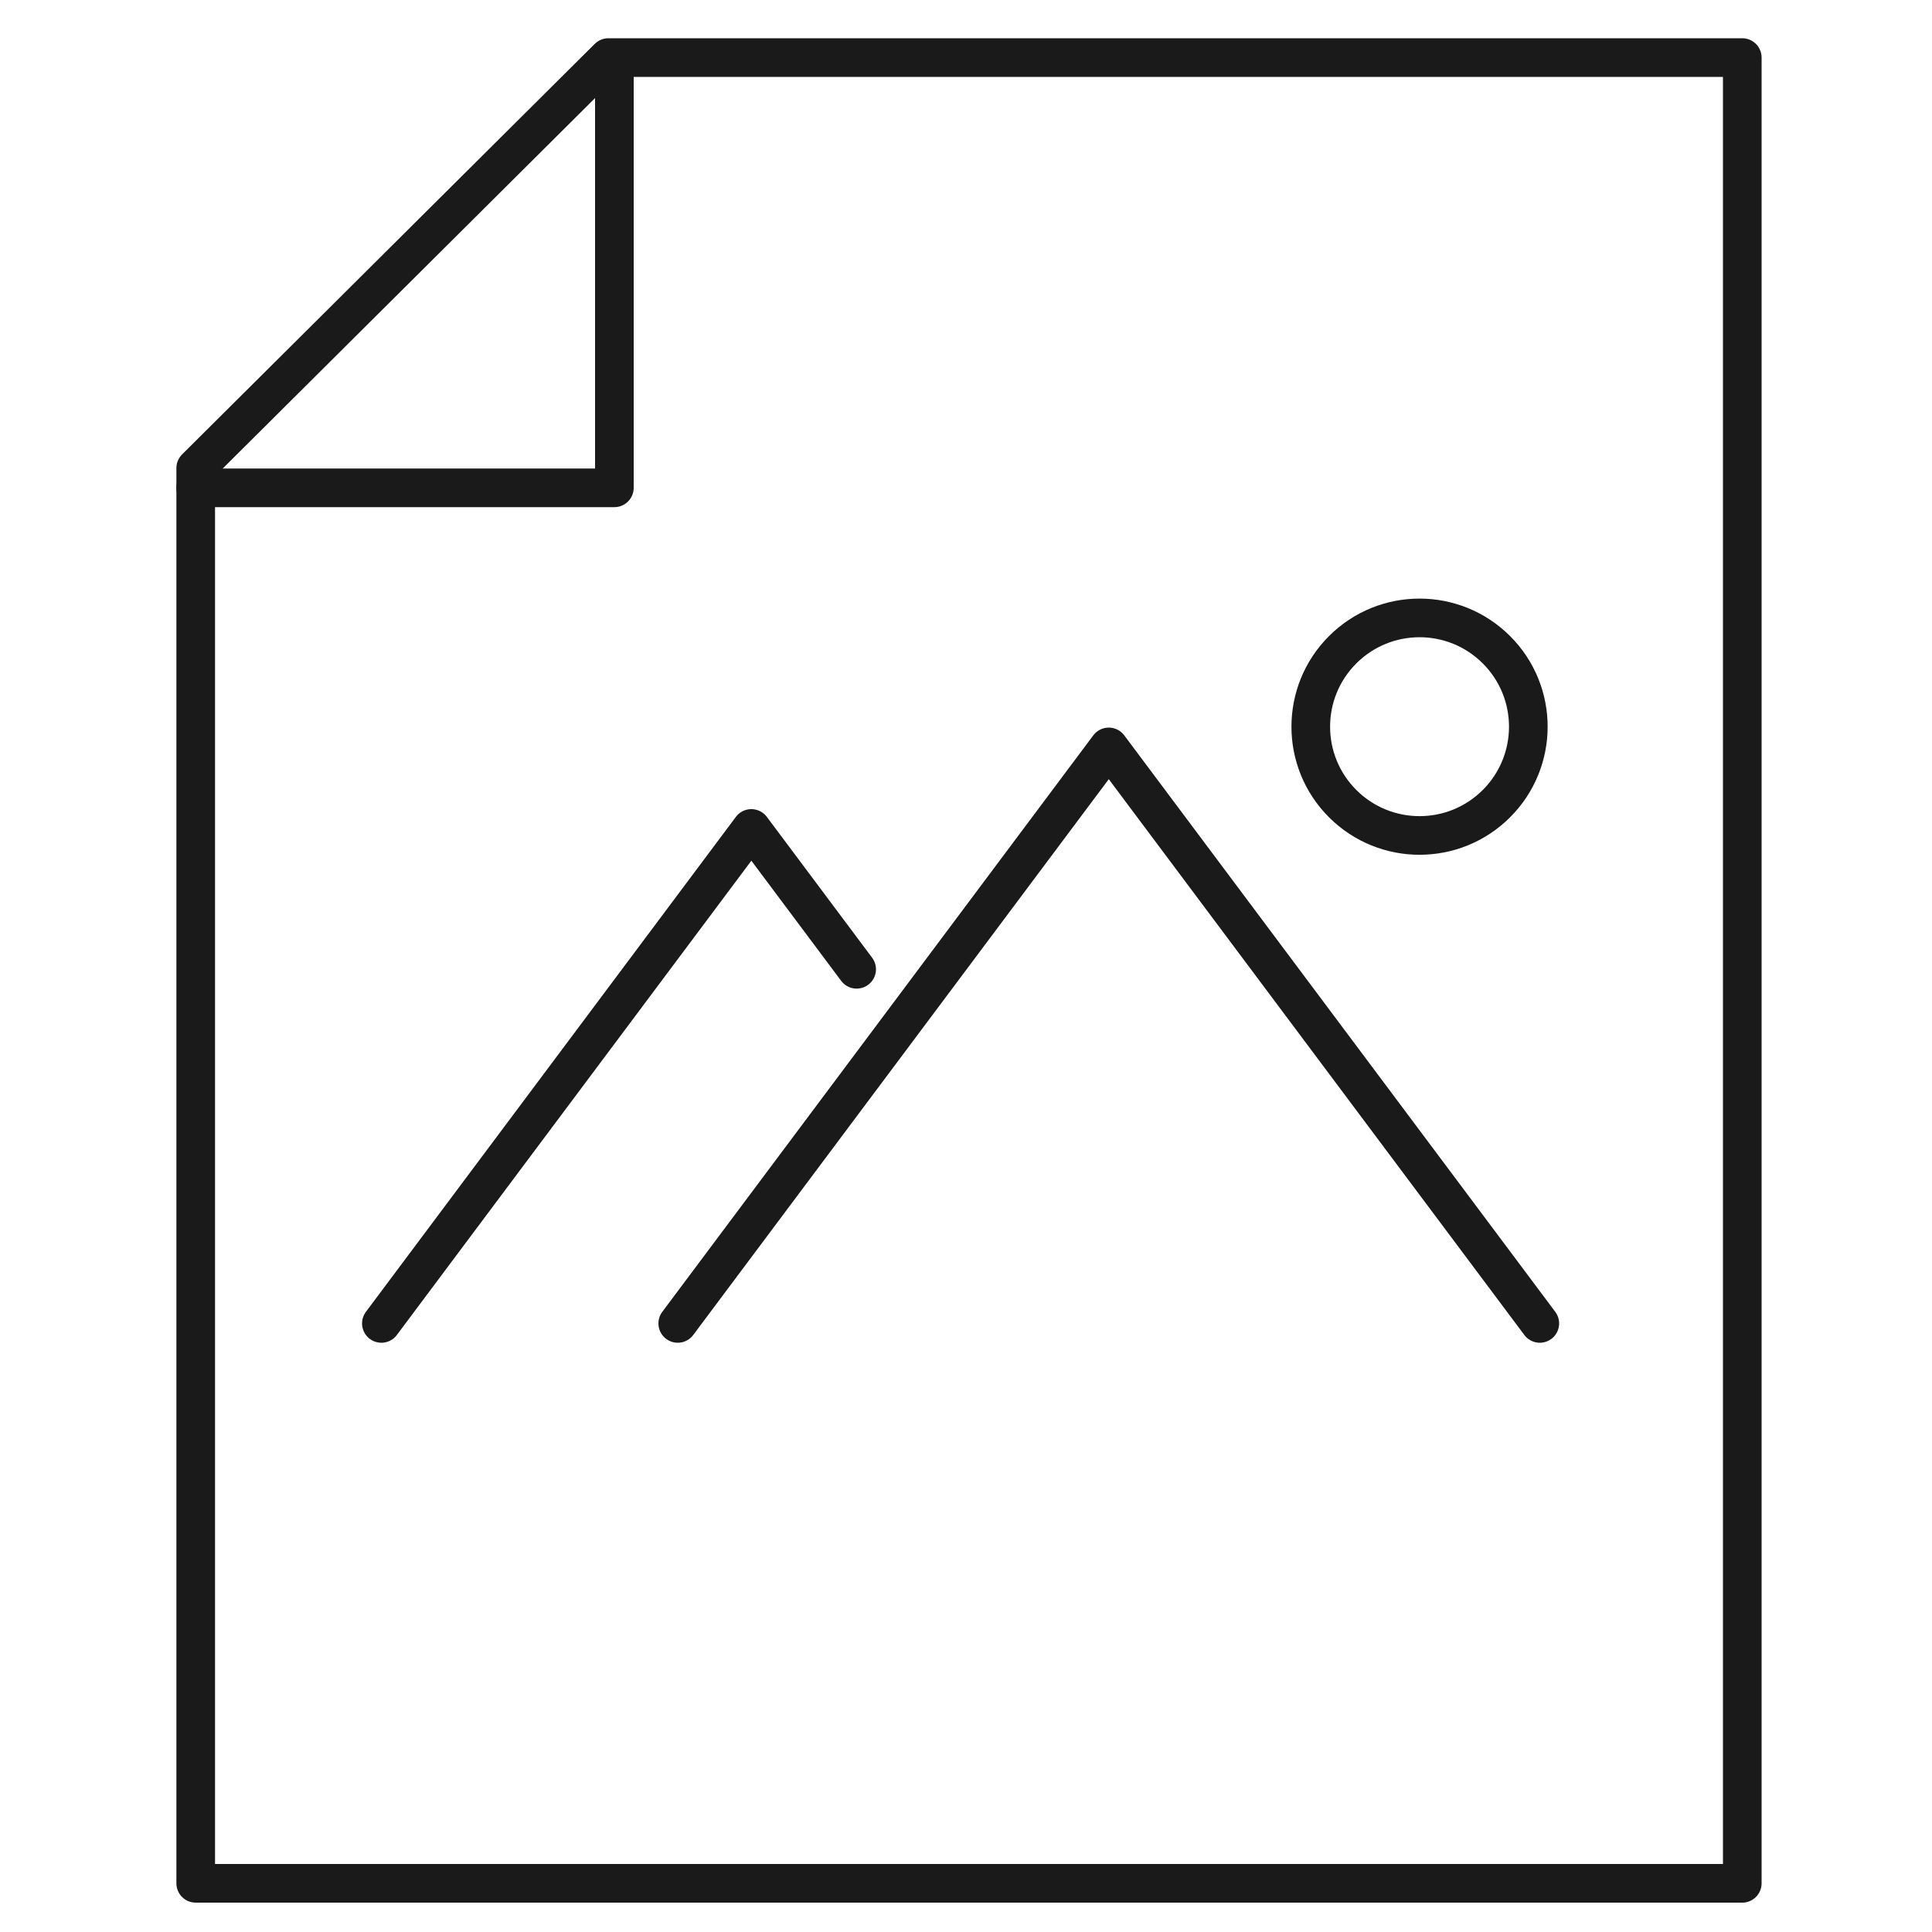 <?xml version="1.0" encoding="UTF-8"?> <svg xmlns="http://www.w3.org/2000/svg" id="uuid-327e49d8-18ab-48e7-ac42-7d97065a6d70" width="100" height="100" viewBox="0 0 100 100"><polygon points="31.49 2.98 90.18 2.98 90.18 97.48 10.13 97.48 10.13 24.23 31.49 2.98" style="fill:none; stroke:#1a1a1a; stroke-linecap:round; stroke-linejoin:round; stroke-width:2px;"></polygon><polyline points="10.13 25.25 31.8 25.25 31.8 3.59" style="fill:none; stroke:#1a1a1a; stroke-linecap:round; stroke-linejoin:round; stroke-width:2px;"></polyline><polyline points="35.08 68.5 57.39 38.66 79.7 68.5" style="fill:none; stroke:#1a1a1a; stroke-linecap:round; stroke-linejoin:round; stroke-width:2px;"></polyline><polyline points="44.34 50.17 38.89 42.88 19.74 68.5" style="fill:none; stroke:#1a1a1a; stroke-linecap:round; stroke-linejoin:round; stroke-width:2px;"></polyline><circle cx="73.47" cy="37.61" r="5.63" transform="translate(-5.07 62.97) rotate(-45)" style="fill:none; stroke:#1a1a1a; stroke-linecap:round; stroke-linejoin:round; stroke-width:2px;"></circle></svg> 